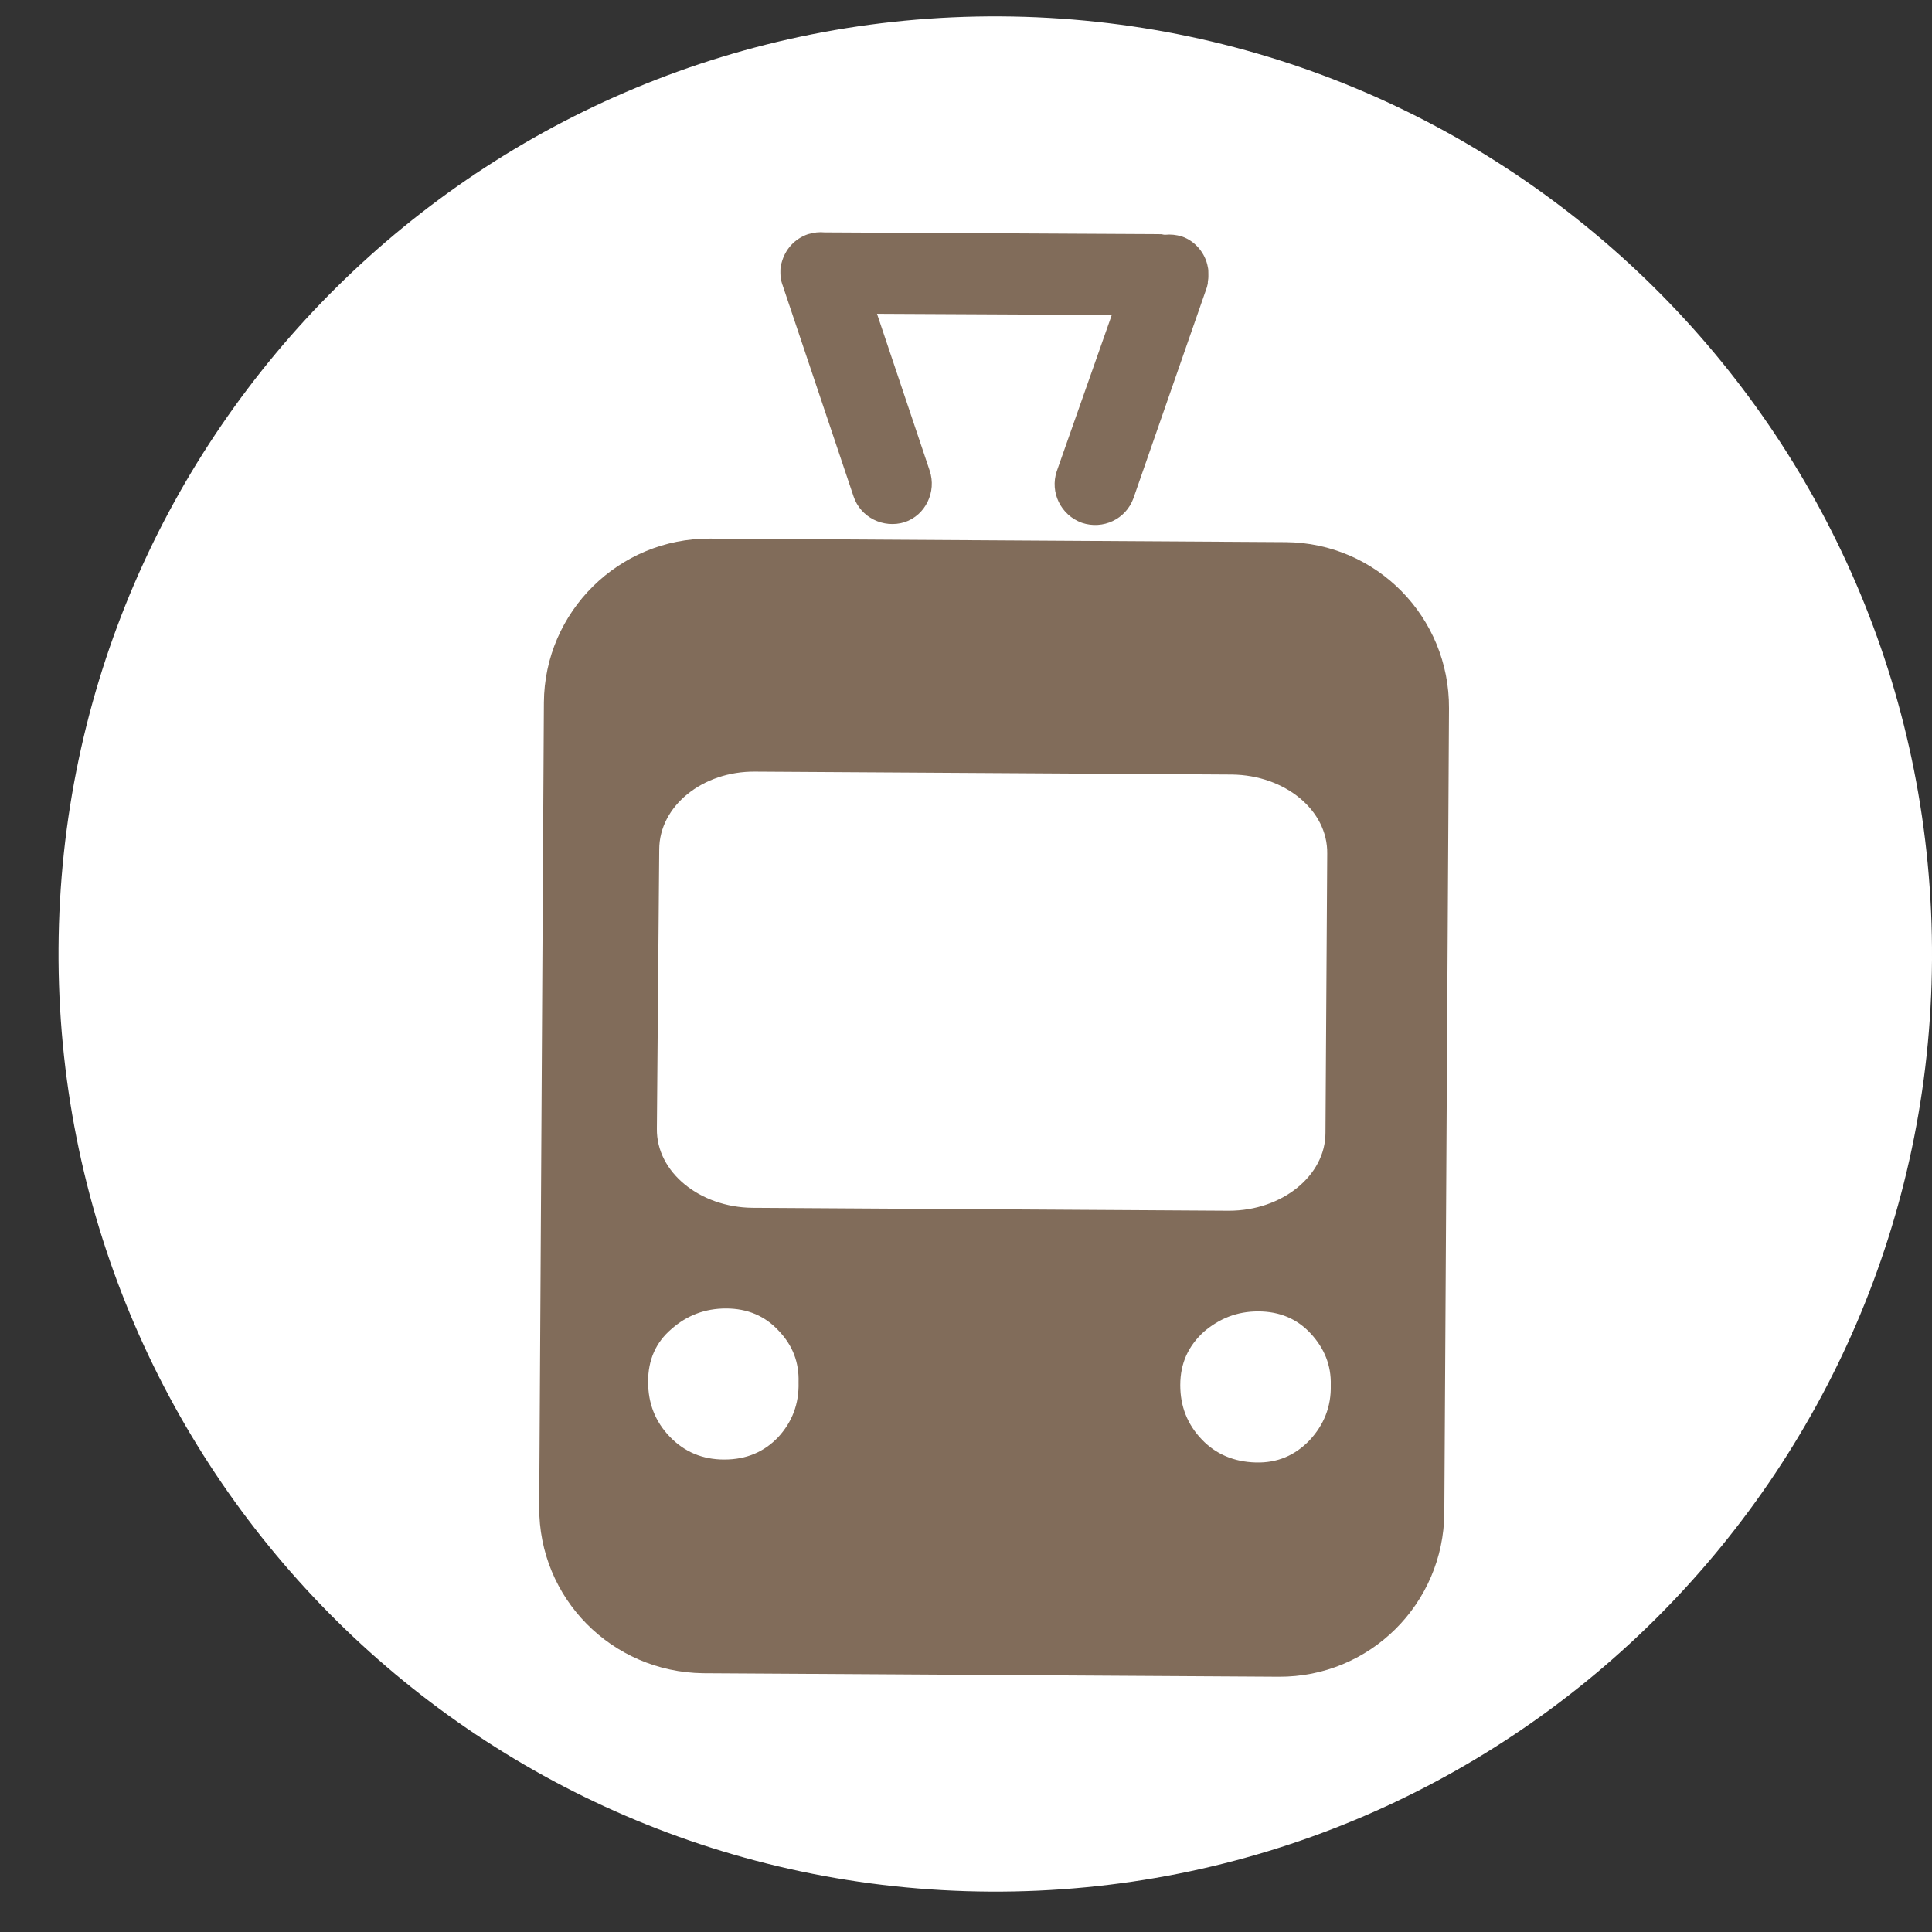<svg width="64" height="64" viewBox="0 0 64 64" fill="none" xmlns="http://www.w3.org/2000/svg">
<rect x="0" y="0" width="64" height="64" fill="#333333" stroke="none"/>
<g clip-path="url(#clip0_1_27600)">
<path d="M64 31.787C63.903 48.931 49.92 62.759 32.795 62.662C15.651 62.565 1.842 48.582 1.939 31.418C2.036 14.274 16 0.446 33.144 0.543C50.288 0.64 64.097 14.623 64 31.787Z" fill="white"/>
<path d="M42.589 17.959L23.525 17.842C20.499 17.823 18.036 20.267 18.017 23.273L17.862 49.92C17.843 52.945 20.267 55.389 23.292 55.428L42.356 55.544C45.382 55.564 47.825 53.12 47.845 50.114L48 23.467C48.019 20.441 45.595 17.978 42.589 17.959ZM21.838 28.141C21.838 26.705 23.273 25.542 25.018 25.561L40.805 25.658C42.57 25.678 43.986 26.841 43.966 28.276L43.908 37.527C43.908 38.943 42.473 40.107 40.708 40.107L24.921 40.01C23.176 39.99 21.741 38.827 21.76 37.392L21.838 28.141ZM25.775 47.612C25.309 48.097 24.727 48.349 23.99 48.349C23.273 48.349 22.672 48.097 22.187 47.593C21.702 47.089 21.469 46.487 21.469 45.77C21.469 45.052 21.721 44.47 22.245 44.024C22.749 43.578 23.35 43.345 24.049 43.345C24.766 43.345 25.348 43.598 25.794 44.082C26.259 44.567 26.473 45.13 26.453 45.789C26.473 46.507 26.24 47.108 25.775 47.612ZM43.384 47.709C42.899 48.213 42.318 48.465 41.6 48.446C40.883 48.427 40.281 48.175 39.816 47.69C39.331 47.185 39.098 46.584 39.098 45.886C39.098 45.149 39.37 44.587 39.874 44.121C40.398 43.675 40.979 43.442 41.678 43.442C42.395 43.442 42.977 43.694 43.423 44.179C43.869 44.664 44.102 45.227 44.083 45.886C44.102 46.604 43.85 47.205 43.384 47.709Z" fill="#816C5A"/>
<path d="M25.93 9.464L28.276 16.446C28.509 17.144 29.265 17.513 29.964 17.299C30.662 17.067 31.03 16.291 30.798 15.593L29.052 10.395L36.829 10.434L35.006 15.612C34.773 16.31 35.142 17.067 35.84 17.319C36.538 17.552 37.294 17.202 37.547 16.504L39.971 9.542C39.99 9.503 39.99 9.445 40.01 9.406C40.01 9.406 40.01 9.387 40.01 9.367C40.01 9.309 40.029 9.251 40.029 9.173C40.029 9.154 40.029 9.135 40.029 9.115C40.029 9.096 40.029 9.076 40.029 9.076C40.029 8.979 40.029 8.921 40.01 8.844C39.932 8.398 39.602 7.99 39.156 7.835C38.962 7.777 38.788 7.758 38.594 7.777C38.536 7.777 38.497 7.758 38.458 7.758L27.442 7.699C27.404 7.699 27.365 7.699 27.326 7.699C27.151 7.68 26.958 7.699 26.764 7.758C26.318 7.913 26.007 8.262 25.891 8.708C25.852 8.805 25.852 8.902 25.852 9.038C25.852 9.173 25.872 9.29 25.91 9.406C25.91 9.425 25.93 9.445 25.93 9.464Z" fill="#816C5A"/>
</g>
<defs>
<clipPath id="clip0_1_27600">
<rect width="64" height="64" fill="white"/>
</clipPath>
</defs>
</svg>
